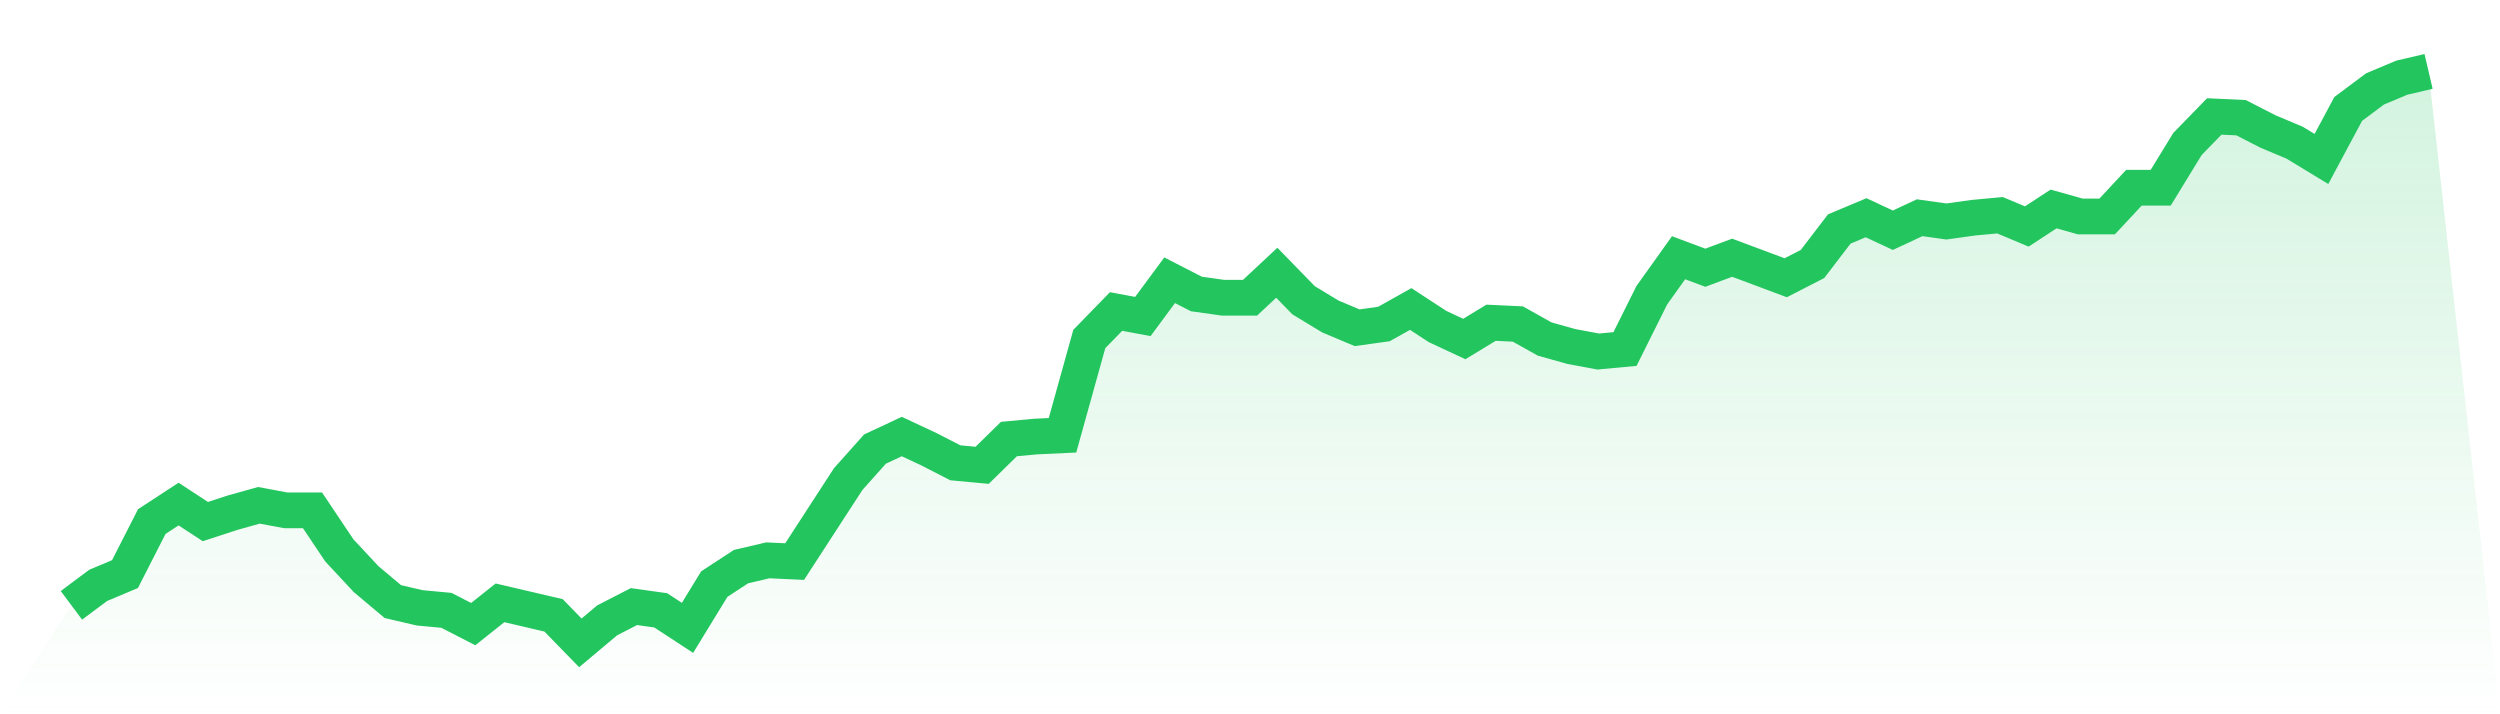 <svg viewBox="0 0 140 40" xmlns="http://www.w3.org/2000/svg">
<defs>
<linearGradient id="gradient" x1="0" x2="0" y1="0" y2="1">
<stop offset="0%" stop-color="#22c55e" stop-opacity="0.2"/>
<stop offset="100%" stop-color="#22c55e" stop-opacity="0"/>
</linearGradient>
</defs>
<path d="M4,33.899 L4,33.899 L5.5,32.779 L7,32.149 L8.5,29.208 L10,28.228 L11.5,29.208 L13,28.718 L14.5,28.298 L16,28.578 L17.5,28.578 L19,30.818 L20.5,32.429 L22,33.689 L23.5,34.039 L25,34.179 L26.5,34.95 L28,33.759 L29.5,34.109 L31,34.46 L32.5,36 L34,34.74 L35.5,33.969 L37,34.179 L38.5,35.16 L40,32.709 L41.5,31.729 L43,31.379 L44.5,31.449 L46,29.138 L47.5,26.827 L49,25.147 L50.5,24.446 L52,25.147 L53.5,25.917 L55,26.057 L56.5,24.586 L58,24.446 L59.5,24.376 L61,18.985 L62.5,17.444 L64,17.724 L65.5,15.694 L67,16.464 L68.5,16.674 L70,16.674 L71.5,15.274 L73,16.814 L74.5,17.724 L76,18.354 L77.5,18.144 L79,17.304 L80.5,18.284 L82,18.985 L83.5,18.074 L85,18.144 L86.5,18.985 L88,19.405 L89.5,19.685 L91,19.545 L92.5,16.534 L94,14.433 L95.5,14.993 L97,14.433 L98.5,14.993 L100,15.554 L101.5,14.783 L103,12.823 L104.5,12.193 L106,12.893 L107.5,12.193 L109,12.403 L110.5,12.193 L112,12.053 L113.5,12.683 L115,11.702 L116.5,12.123 L118,12.123 L119.5,10.512 L121,10.512 L122.5,8.061 L124,6.521 L125.5,6.591 L127,7.361 L128.5,7.991 L130,8.902 L131.5,6.101 L133,4.98 L134.5,4.35 L136,4 L140,40 L0,40 z" fill="url(#gradient)"/>
<path d="M4,33.899 L4,33.899 L5.5,32.779 L7,32.149 L8.5,29.208 L10,28.228 L11.5,29.208 L13,28.718 L14.5,28.298 L16,28.578 L17.5,28.578 L19,30.818 L20.5,32.429 L22,33.689 L23.5,34.039 L25,34.179 L26.5,34.95 L28,33.759 L29.5,34.109 L31,34.46 L32.5,36 L34,34.74 L35.5,33.969 L37,34.179 L38.5,35.16 L40,32.709 L41.5,31.729 L43,31.379 L44.5,31.449 L46,29.138 L47.5,26.827 L49,25.147 L50.5,24.446 L52,25.147 L53.5,25.917 L55,26.057 L56.5,24.586 L58,24.446 L59.5,24.376 L61,18.985 L62.5,17.444 L64,17.724 L65.5,15.694 L67,16.464 L68.5,16.674 L70,16.674 L71.5,15.274 L73,16.814 L74.5,17.724 L76,18.354 L77.5,18.144 L79,17.304 L80.5,18.284 L82,18.985 L83.5,18.074 L85,18.144 L86.5,18.985 L88,19.405 L89.5,19.685 L91,19.545 L92.5,16.534 L94,14.433 L95.5,14.993 L97,14.433 L98.5,14.993 L100,15.554 L101.5,14.783 L103,12.823 L104.5,12.193 L106,12.893 L107.5,12.193 L109,12.403 L110.5,12.193 L112,12.053 L113.5,12.683 L115,11.702 L116.5,12.123 L118,12.123 L119.5,10.512 L121,10.512 L122.5,8.061 L124,6.521 L125.5,6.591 L127,7.361 L128.5,7.991 L130,8.902 L131.5,6.101 L133,4.98 L134.5,4.35 L136,4" fill="none" stroke="#22c55e" stroke-width="2"/>
</svg>
